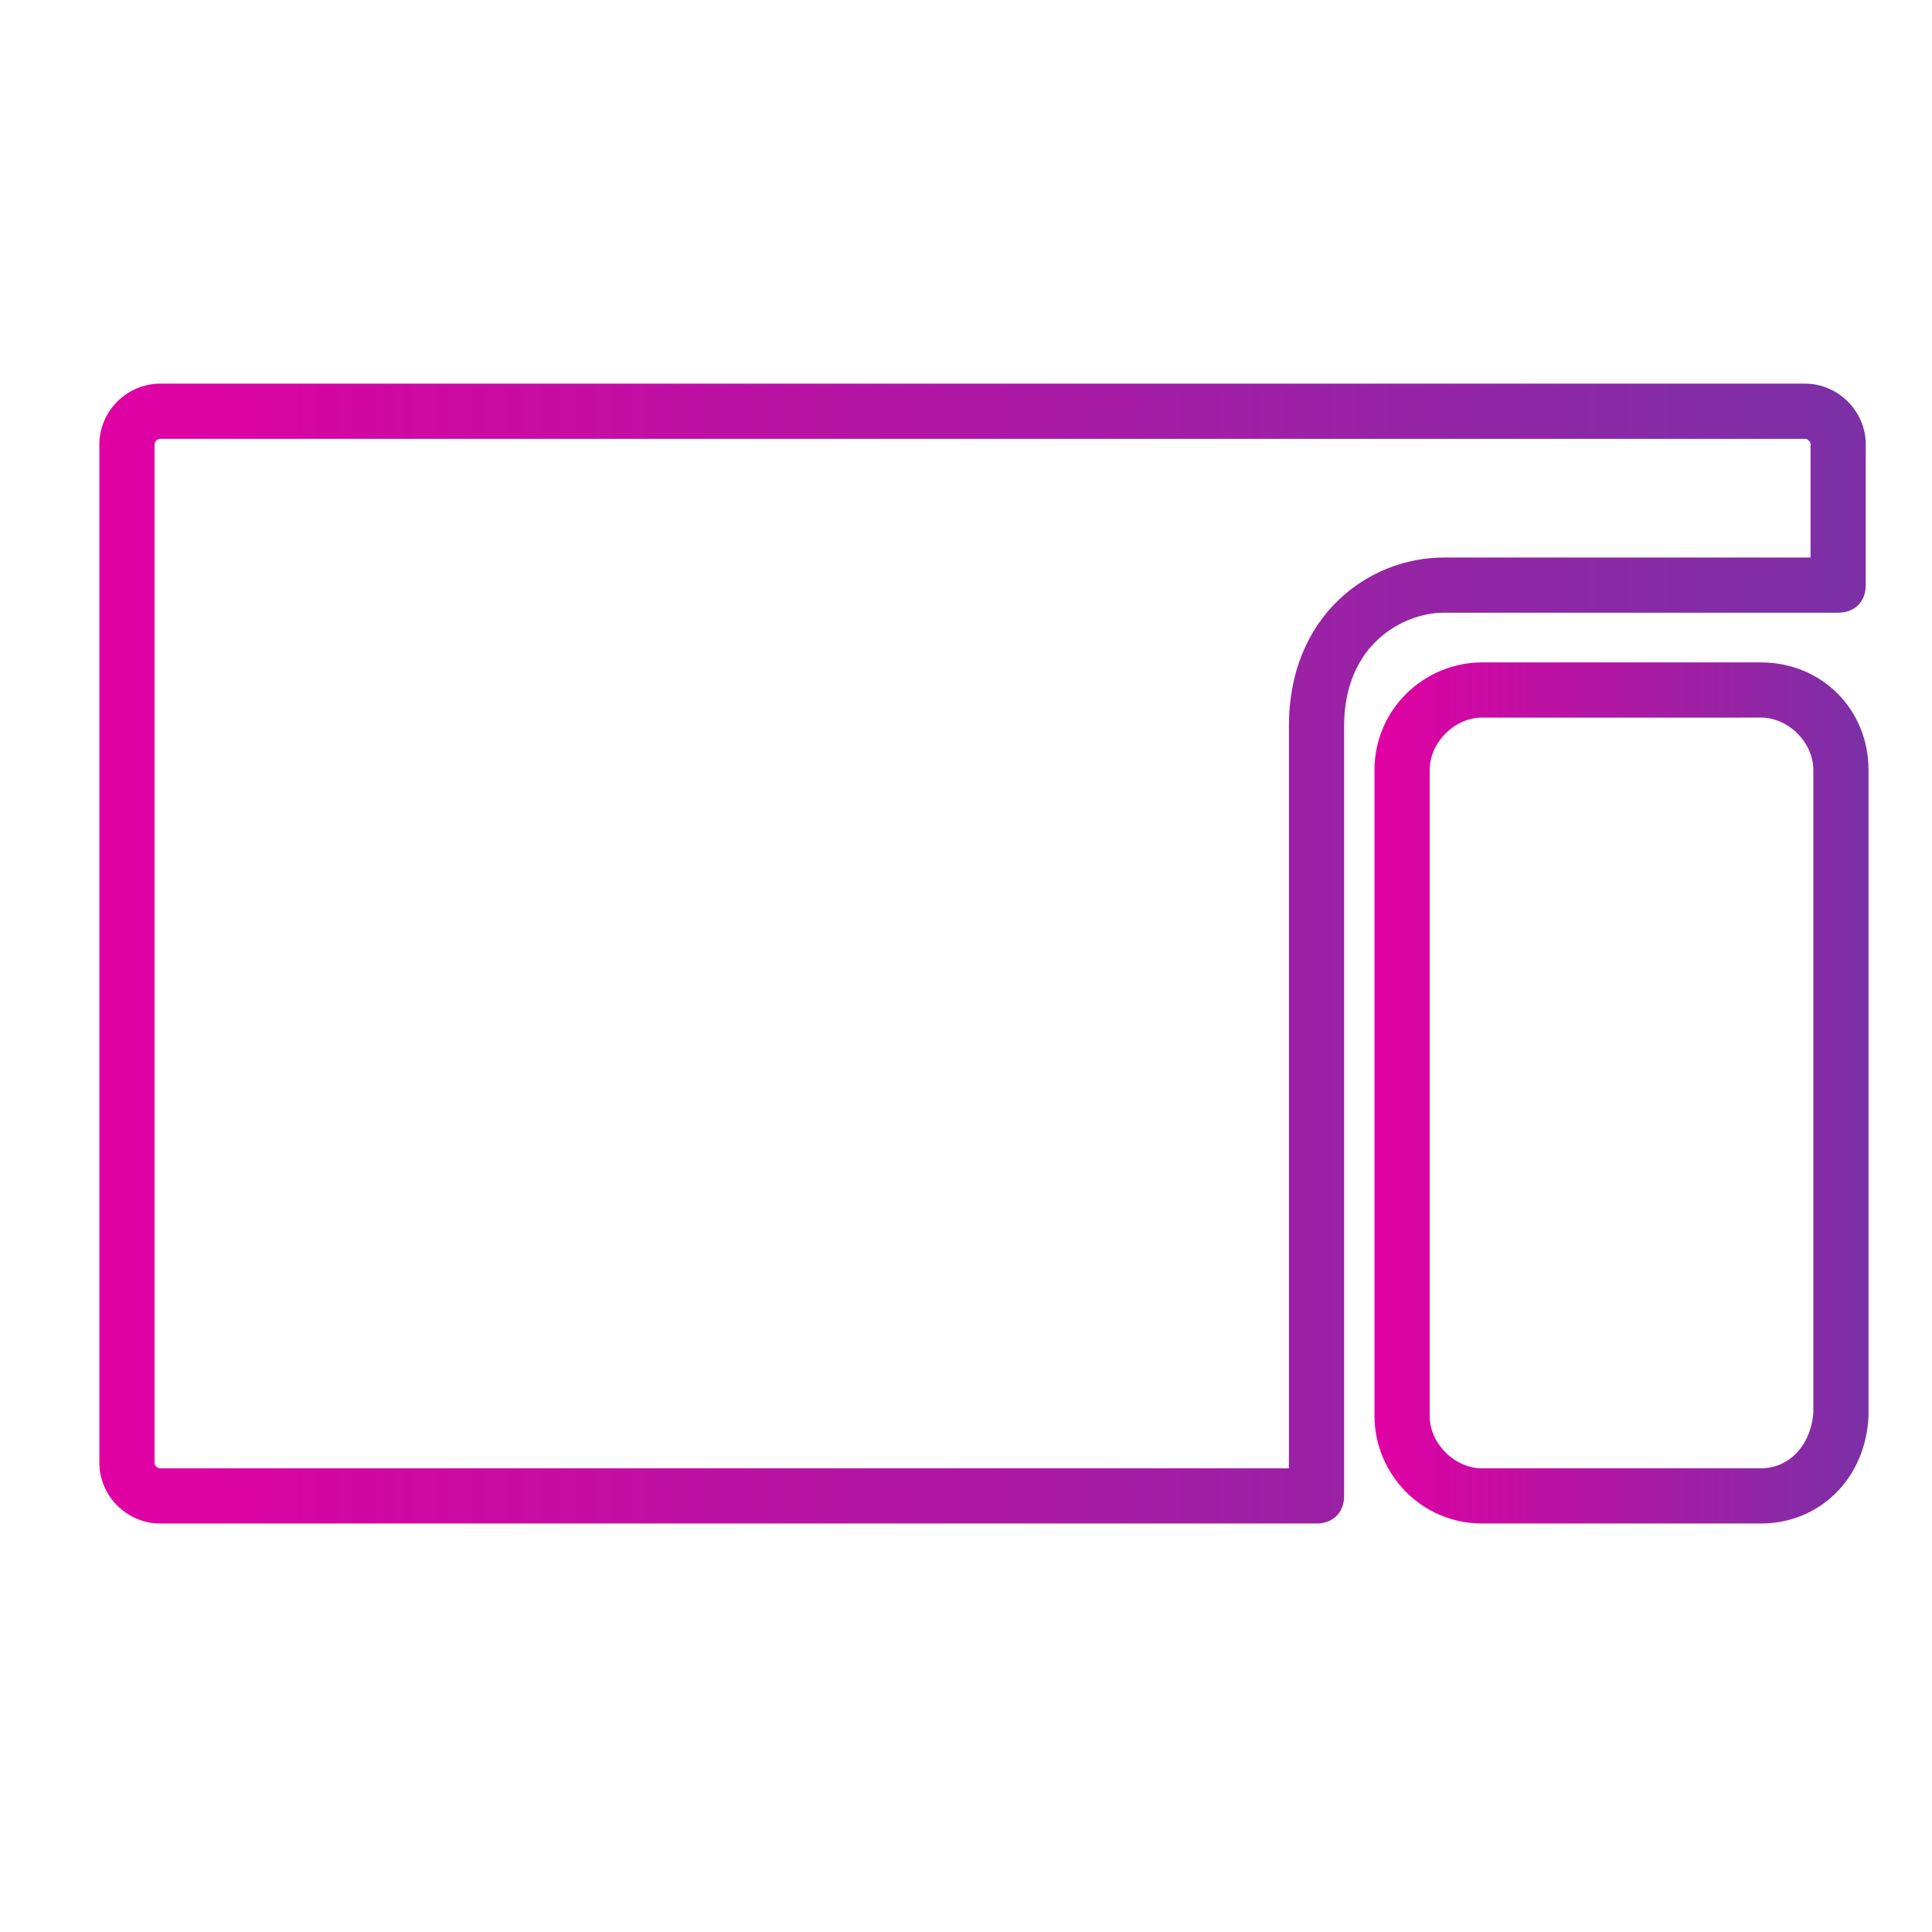<svg xmlns="http://www.w3.org/2000/svg" xmlns:xlink="http://www.w3.org/1999/xlink" id="Layer_1" x="0px" y="0px" viewBox="0 0 70 70" style="enable-background:new 0 0 70 70;" xml:space="preserve">
<style type="text/css">
	.st0{display:none;}
	
		.st1{display:inline;fill:none;stroke:url(#SVGID_1_);stroke-width:2;stroke-linecap:round;stroke-linejoin:round;stroke-miterlimit:10;}
	.st2{display:inline;fill:url(#SVGID_2_);}
	.st3{fill:url(#SVGID_3_);}
	.st4{fill:url(#SVGID_4_);}
</style>
<g class="st0">
	
		<linearGradient id="SVGID_1_" gradientUnits="userSpaceOnUse" x1="3.6" y1="37.4" x2="67.596" y2="37.4" gradientTransform="matrix(1 0 0 -1 0 72)">
		<stop offset="0" style="stop-color:#E100A3"></stop>
		<stop offset="1" style="stop-color:#7B30A6"></stop>
	</linearGradient>
	<path class="st1" d="M63.8,54.2H7.5c-1.6,0-2.9-1.3-2.9-2.9V17.9c0-1.6,1.3-2.9,2.9-2.9h56.3c1.6,0,2.9,1.3,2.9,2.9v33.4   C66.6,52.9,65.4,54.2,63.8,54.2z"></path>
	
		<linearGradient id="SVGID_2_" gradientUnits="userSpaceOnUse" x1="21" y1="37.5" x2="50.3" y2="37.5" gradientTransform="matrix(1 0 0 -1 0 72)">
		<stop offset="0" style="stop-color:#E100A3"></stop>
		<stop offset="1" style="stop-color:#7B30A6"></stop>
	</linearGradient>
	<path class="st2" d="M50.3,21.1L50.3,21.1L50.3,21.1c0-0.1,0-0.2,0-0.2v-0.1v-0.1v-0.1v-0.1l-0.1-0.1l0,0l0,0c0,0-0.1-0.1-0.2-0.1   h-0.1c0,0-0.1,0-0.1-0.1h-0.1h-0.1c-0.1,0-0.1,0-0.2,0l0,0H41c-0.6,0-1,0.5-1,1c0,0.6,0.5,1,1,1h5.9L23,45.6v-6c0-0.6-0.5-1-1-1   c-0.6,0-1,0.5-1,1V48l0,0l0,0l0,0c0,0.1,0,0.1,0,0.1v0.1v0.1v0.1v0.1l0.1,0.1l0,0l0,0c0,0,0.1,0.1,0.2,0.1c0,0,0,0,0.1,0   c0,0,0.1,0,0.1,0.1h0.1h0.1c0.1,0,0.1,0,0.2,0h8.4c0.6,0,1-0.5,1-1s-0.5-1-1-1h-5.9l23.8-23.5v6c0,0.6,0.5,1,1,1c0.6,0,1-0.5,1-1   L50.3,21.1C50.3,21.1,50.3,21.1,50.3,21.1z"></path>
</g>
<g>
	
		<linearGradient id="SVGID_3_" gradientUnits="userSpaceOnUse" x1="49.8" y1="32.4" x2="67.647" y2="32.4" gradientTransform="matrix(1 0 0 -1 0 72)">
		<stop offset="0" style="stop-color:#E100A3"></stop>
		<stop offset="1" style="stop-color:#7B30A6"></stop>
	</linearGradient>
	<path class="st3" d="M63.8,55.2H53.7c-2.2,0-3.9-1.8-3.9-3.9V27.9c0-2.2,1.8-3.9,3.9-3.9h10.1c2.2,0,3.9,1.7,3.9,3.9v23.4   C67.6,53.6,65.9,55.2,63.8,55.2z M53.7,26c-1,0-1.9,0.9-1.9,1.9v23.4c0,1,0.9,1.9,1.9,1.9h10.1c1,0,1.8-0.8,1.9-2l0-23.3   c0-1-0.9-1.9-1.9-1.9H53.7z"></path>
</g>
<g>
	
		<linearGradient id="SVGID_4_" gradientUnits="userSpaceOnUse" x1="3.6" y1="37.45" x2="67.6" y2="37.45" gradientTransform="matrix(1 0 0 -1 0 72)">
		<stop offset="0" style="stop-color:#E100A3"></stop>
		<stop offset="1" style="stop-color:#7B30A6"></stop>
	</linearGradient>
	<path class="st4" d="M47.7,55.2H5.8c-1.2,0-2.2-1-2.2-2.2V16.1c0-1.2,1-2.2,2.2-2.2h59.6c1.2,0,2.2,1,2.2,2.2v5.1c0,0.6-0.4,1-1,1   H52.3c-1.4,0-3.6,1.1-3.6,4.1v27.9C48.7,54.8,48.3,55.2,47.7,55.2z M5.8,15.9c-0.1,0-0.2,0.1-0.2,0.2V53c0,0.1,0.1,0.2,0.2,0.2   h40.9V26.3c0-4,2.9-6.1,5.6-6.1h13.3v-4.1c0-0.1-0.1-0.2-0.2-0.2H5.8z"></path>
</g>
</svg>